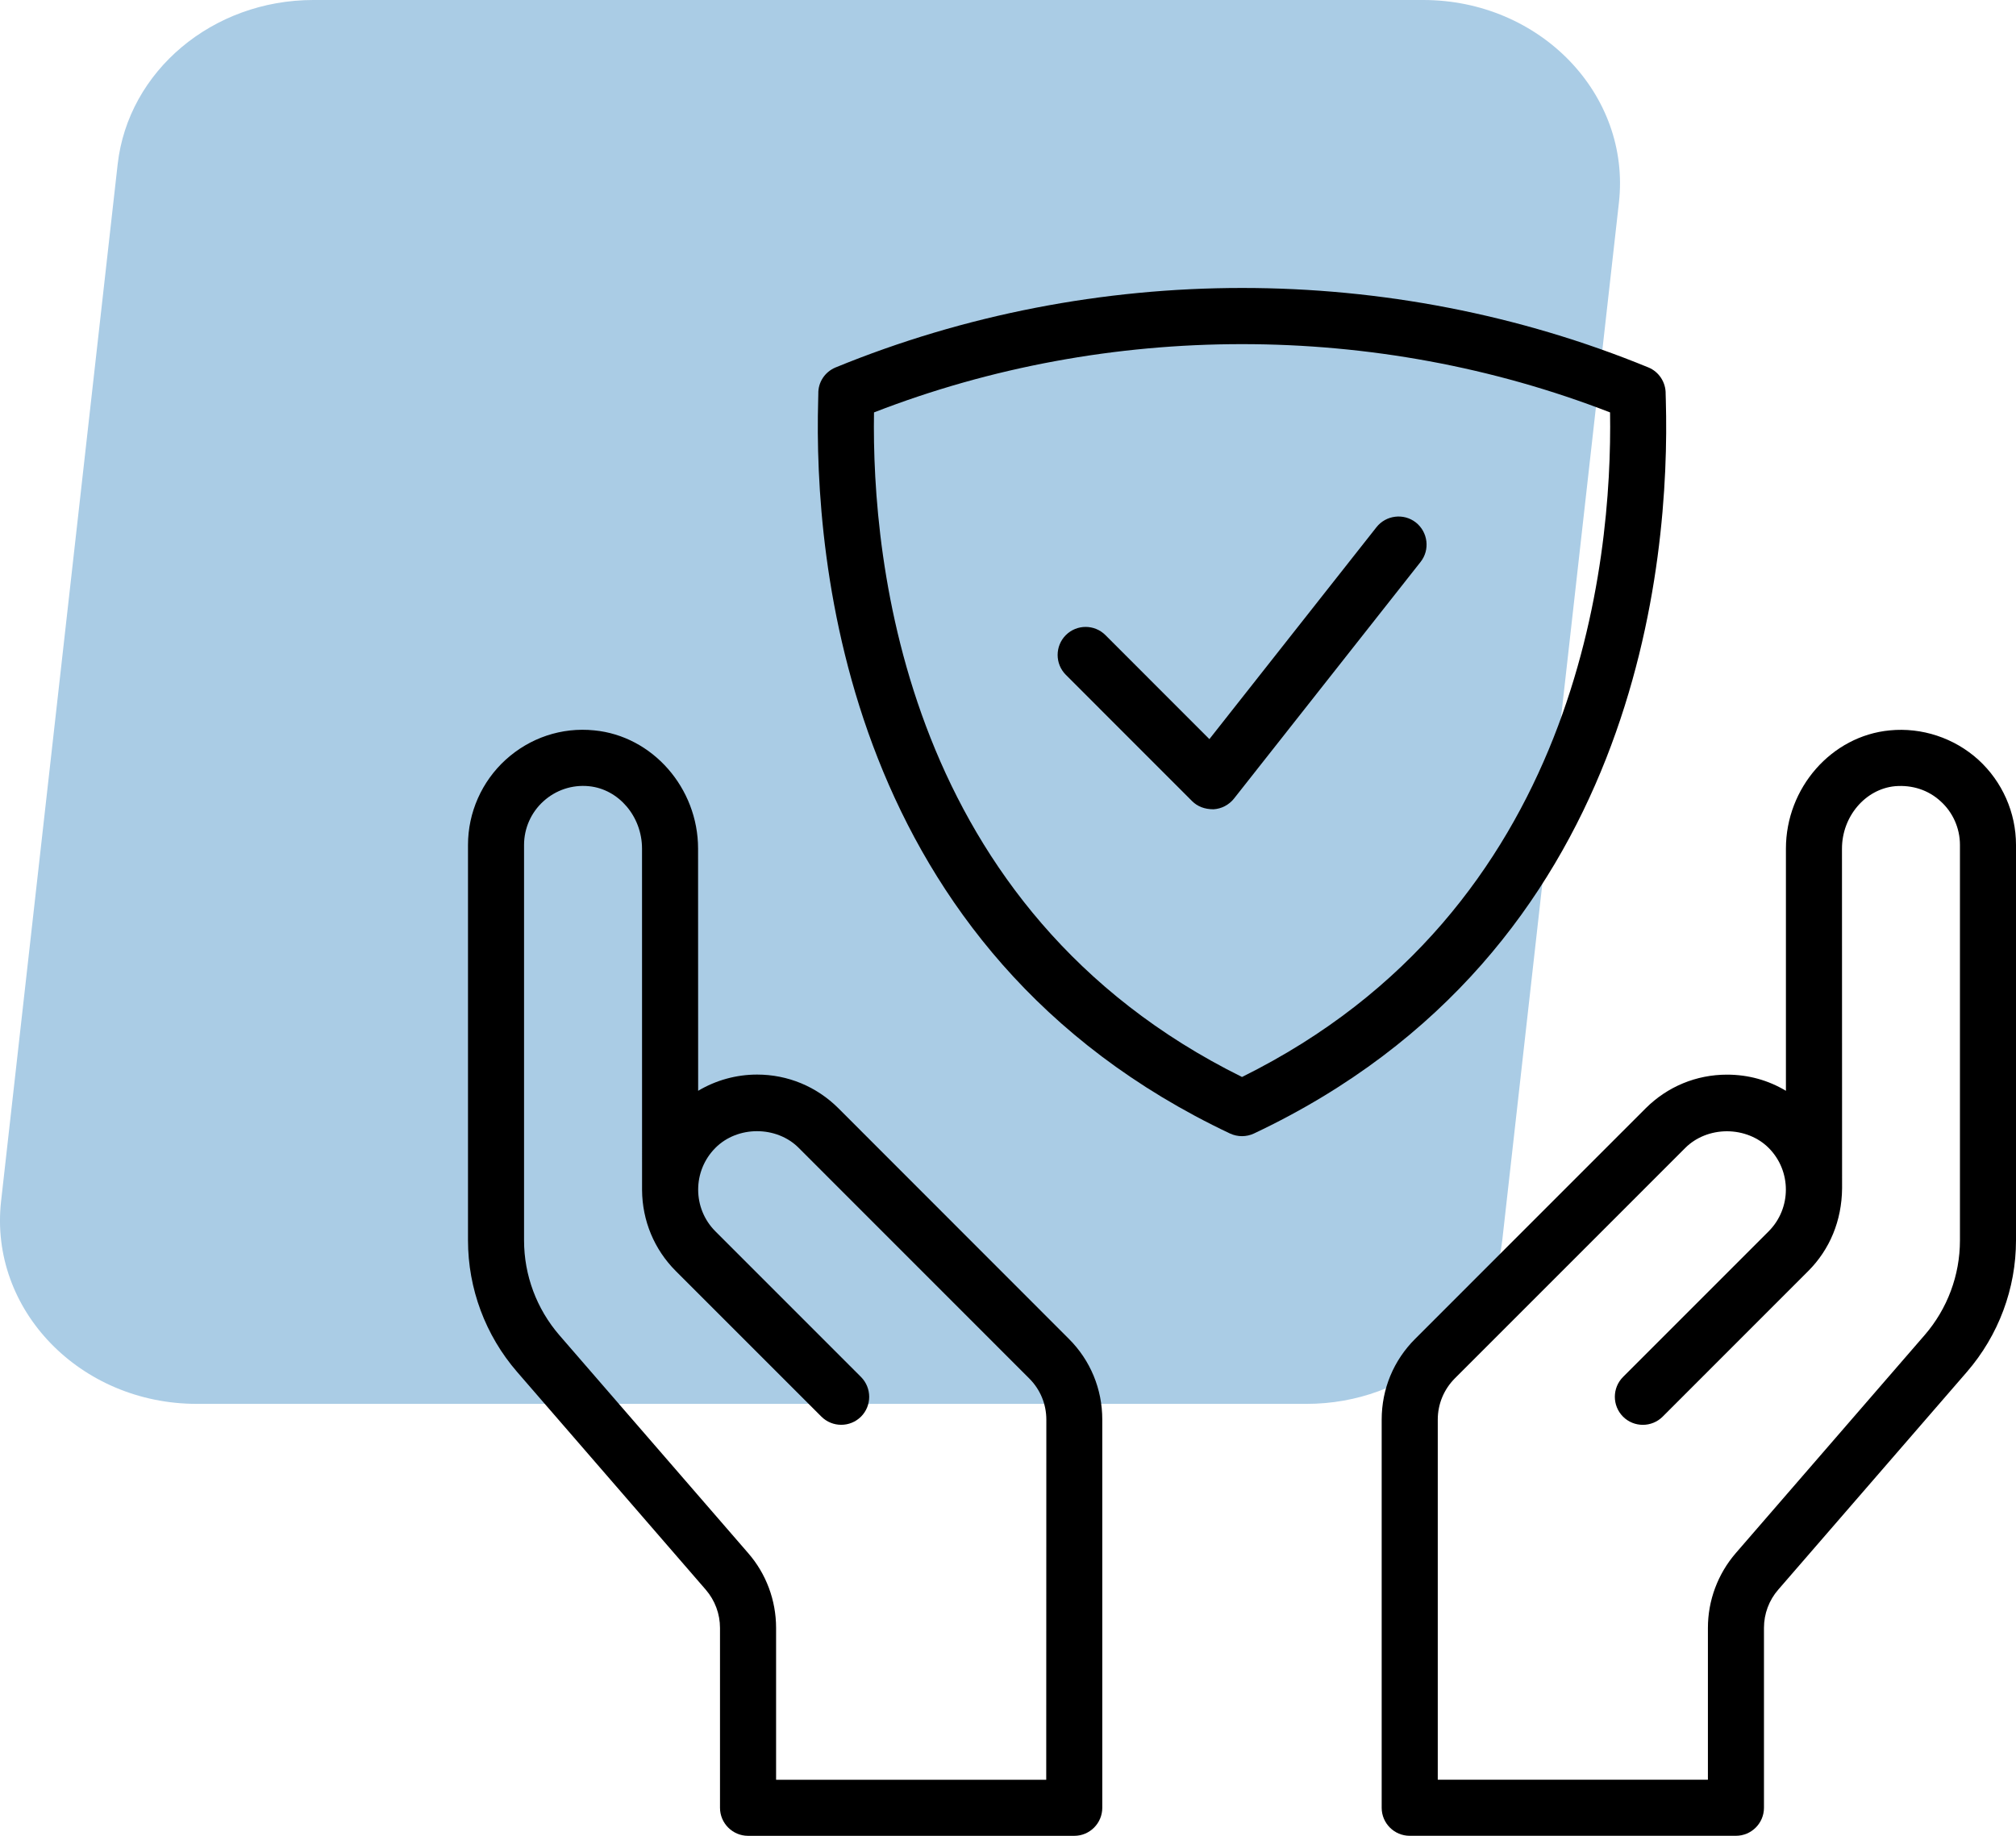 <svg width="56" height="51" viewBox="0 0 56 51" fill="none" xmlns="http://www.w3.org/2000/svg">
<path d="M5.467 39H36.296C39.094 39 41.44 37.029 41.732 34.434L44.97 5.629C45.308 2.62 42.778 0 39.533 0H8.704C5.906 0 3.56 1.971 3.268 4.566L0.03 33.371C-0.308 36.38 2.222 39 5.467 39Z" fill="#AACCE5"/>
<path d="M23.289 30.788C22.684 30.185 21.884 29.852 21.03 29.852C20.451 29.852 19.884 30.01 19.393 30.303L19.391 23.576C19.391 21.889 18.123 20.446 16.508 20.29C15.597 20.197 14.716 20.498 14.046 21.106C13.381 21.712 13 22.574 13 23.472V34.459C13 35.798 13.484 37.096 14.362 38.11L19.605 44.163C19.86 44.459 20 44.835 20 45.224V50.221C20 50.65 20.35 51 20.78 51H29.842C30.271 51 30.619 50.65 30.619 50.221V39.438C30.619 38.587 30.289 37.789 29.688 37.191L23.289 30.788ZM20.781 43.144L15.538 37.092C14.906 36.361 14.557 35.426 14.557 34.459V23.472C14.557 23.01 14.753 22.569 15.094 22.261C15.438 21.948 15.892 21.795 16.358 21.841C17.186 21.921 17.834 22.683 17.834 23.576L17.835 33.061C17.841 33.911 18.173 34.71 18.771 35.309L22.817 39.355C23.121 39.657 23.613 39.657 23.917 39.355C24.22 39.052 24.22 38.558 23.917 38.253L19.872 34.207C19.234 33.569 19.234 32.529 19.872 31.889C20.485 31.271 21.57 31.269 22.187 31.889L28.588 38.292C28.896 38.599 29.065 39.006 29.065 39.438L29.062 49.443H21.558V45.224C21.558 44.457 21.282 43.718 20.781 43.144Z" fill="black"/>
<path d="M54.954 21.106C54.283 20.498 53.381 20.203 52.494 20.29C50.877 20.443 49.609 21.886 49.609 23.576V30.303C49.12 30.009 48.563 29.854 47.972 29.854C47.119 29.854 46.317 30.186 45.712 30.79L39.313 37.191C38.711 37.789 38.38 38.587 38.38 39.438V50.221C38.38 50.65 38.729 50.999 39.158 50.999H48.22C48.65 50.999 48.999 50.65 48.999 50.221V45.224C48.999 44.833 49.139 44.456 49.395 44.162L54.638 38.11C55.516 37.094 56 35.797 56 34.459V23.472C56 22.574 55.619 21.713 54.954 21.106ZM49.129 34.207L45.084 38.253C44.781 38.557 44.781 39.05 45.084 39.355C45.389 39.66 45.883 39.657 46.185 39.355L50.23 35.309C50.828 34.71 51.16 33.911 51.169 33.016L51.166 23.576C51.166 22.683 51.814 21.921 52.638 21.841C53.123 21.801 53.566 21.948 53.906 22.26C54.247 22.567 54.443 23.01 54.443 23.472V34.459C54.443 35.427 54.094 36.361 53.461 37.091L48.218 43.144C47.717 43.723 47.442 44.461 47.442 45.224V49.441H39.938V39.437C39.938 39.006 40.107 38.599 40.413 38.291L46.814 31.889C47.107 31.595 47.529 31.427 47.972 31.427C48.414 31.428 48.837 31.596 49.129 31.889C49.767 32.527 49.767 33.567 49.129 34.207Z" fill="black"/>
<path d="M46.273 11.125L46.268 10.943C46.275 10.622 46.081 10.325 45.785 10.206C38.618 7.264 30.389 7.264 23.208 10.209C22.91 10.334 22.723 10.623 22.731 10.938L22.727 11.124C22.602 15.563 23.466 26.432 34.17 31.491C34.273 31.538 34.386 31.563 34.5 31.563C34.613 31.563 34.728 31.538 34.83 31.49C45.534 26.436 46.398 15.565 46.273 11.125ZM44.724 11.457C44.79 15.596 43.872 25.28 34.5 29.919C25.126 25.279 24.21 15.596 24.278 11.457C30.783 8.928 38.215 8.928 44.724 11.457Z" fill="black"/>
<path d="M33.708 22.482C33.928 22.47 34.136 22.362 34.276 22.187L39.461 15.61C39.726 15.274 39.668 14.783 39.329 14.514C38.99 14.249 38.499 14.311 38.235 14.646L33.594 20.533L30.707 17.644C30.402 17.339 29.909 17.341 29.606 17.644C29.303 17.948 29.303 18.442 29.606 18.746L33.114 22.256C33.262 22.402 33.457 22.482 33.708 22.482Z" fill="black"/>
</svg>
